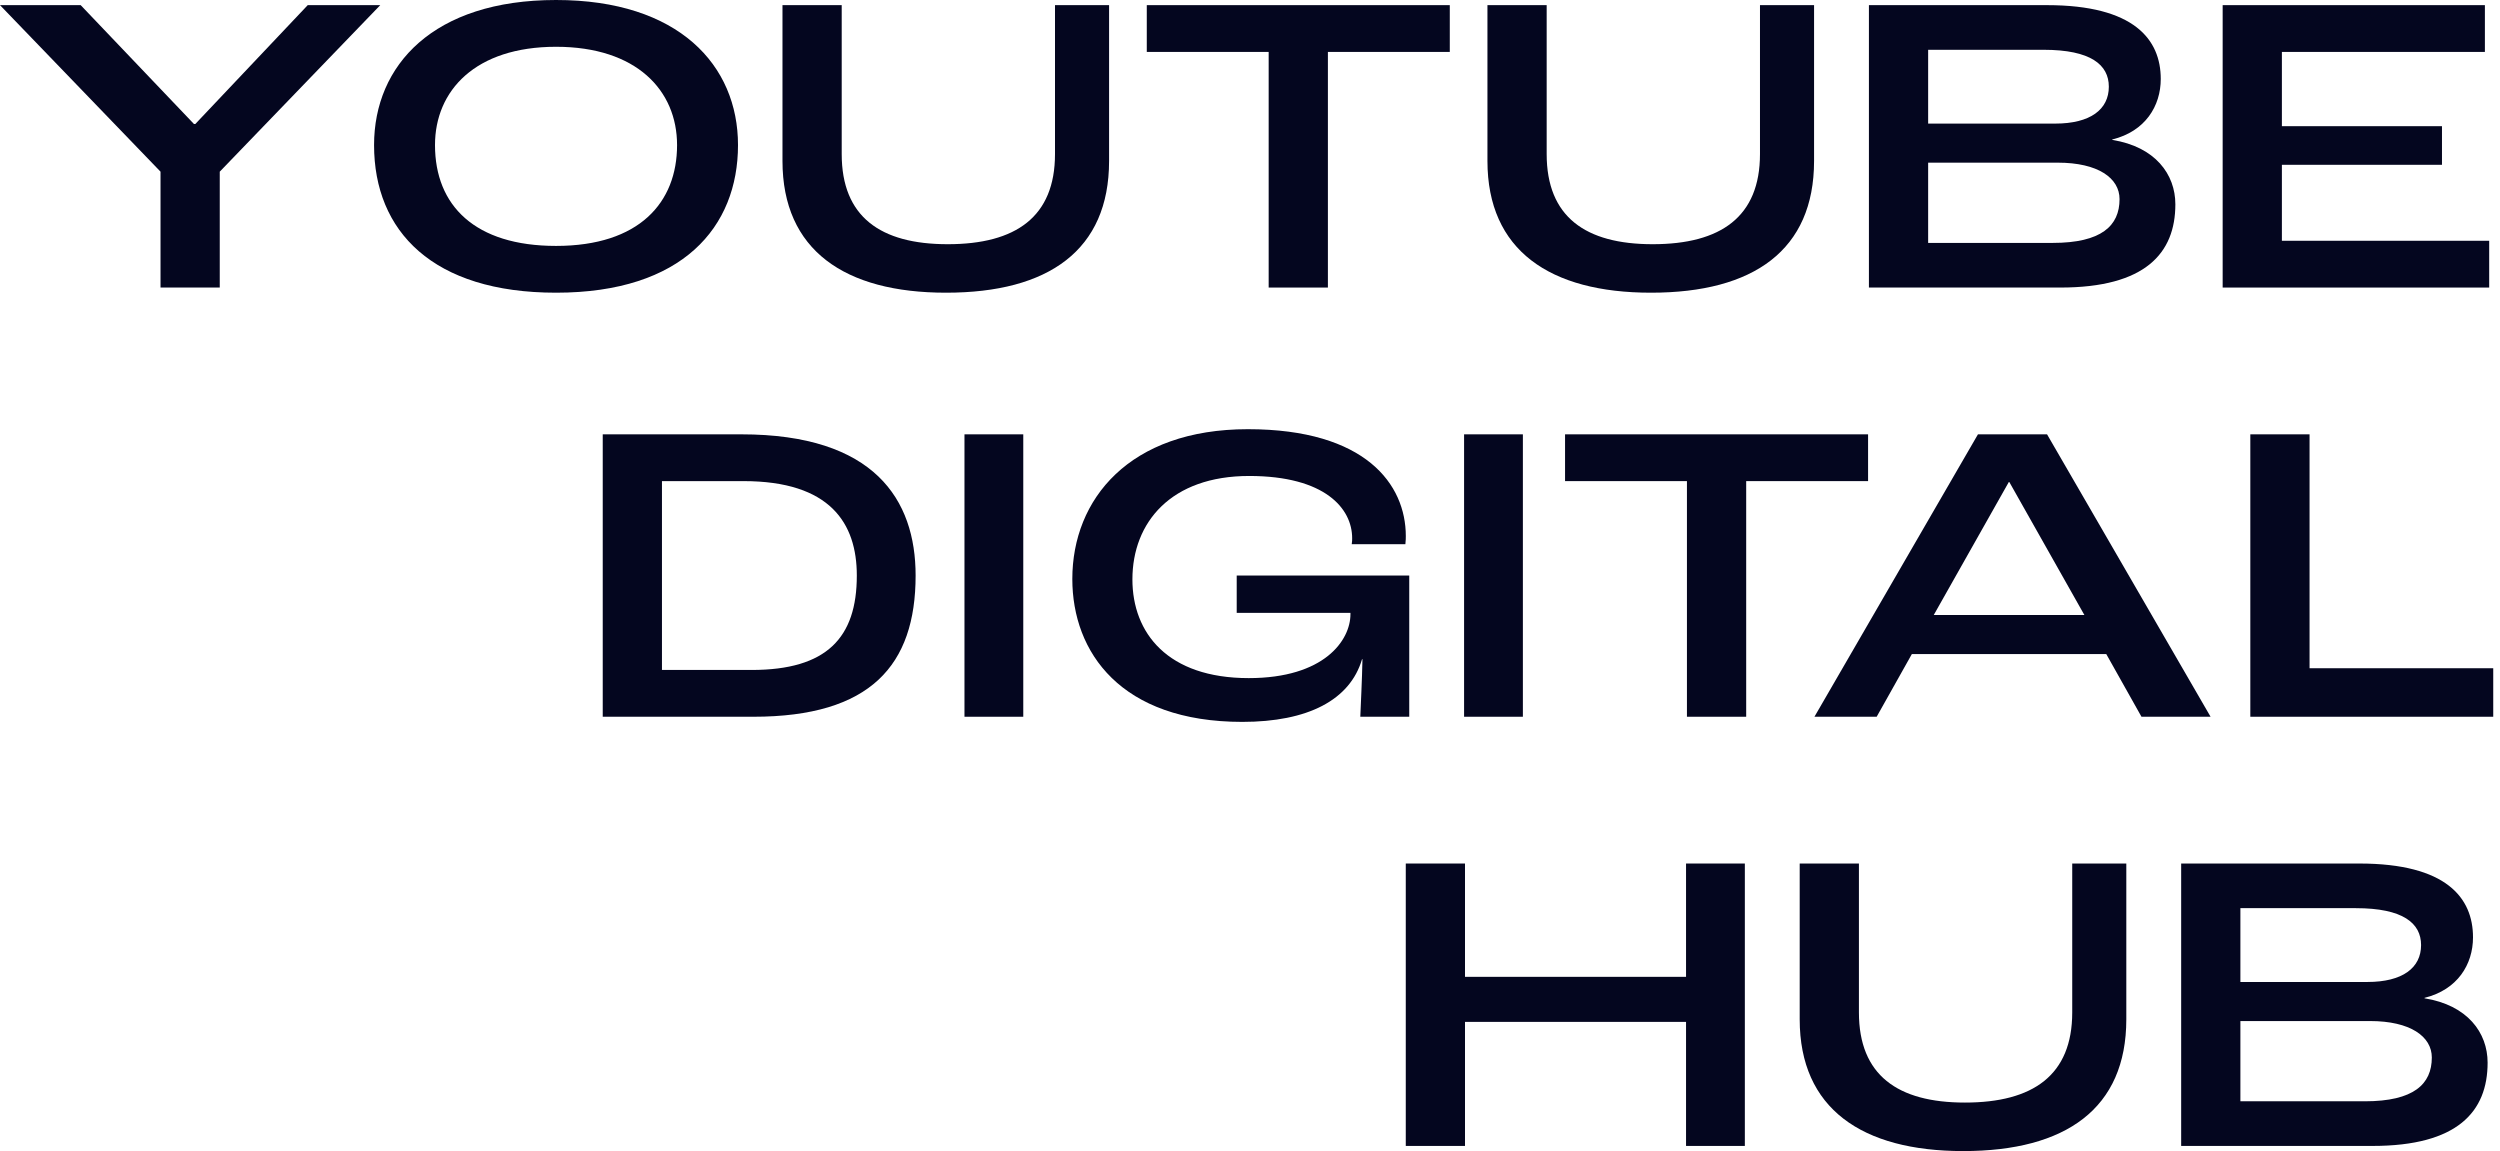 <svg width="139" height="64" viewBox="0 0 139 64" fill="none" xmlns="http://www.w3.org/2000/svg">
<g id="YouTube Digital Hub">
<path id="Vector" d="M121.273 63.714V48.012H131.176C136.02 48.012 137.499 49.921 137.499 52.116C137.499 53.62 136.64 55.028 134.803 55.481V55.505C137.189 55.887 138.311 57.414 138.311 59.084C138.311 61.805 136.64 63.714 131.915 63.714H121.273ZM124.566 54.598H131.629C133.586 54.598 134.612 53.811 134.612 52.546C134.612 51.329 133.61 50.494 130.985 50.494H124.566V54.598ZM124.566 61.232H131.486C134.206 61.232 135.209 60.277 135.209 58.798C135.209 57.629 134.015 56.77 131.772 56.77H124.566V61.232Z" fill="#04061F"/>
<path id="Vector_2" d="M109.155 64C103.523 64 100.063 61.638 100.063 56.674V48.012H103.356V56.292C103.356 59.776 105.504 61.303 109.25 61.303C113.044 61.303 115.216 59.776 115.216 56.292V48.012H118.223V56.674C118.223 61.638 114.858 64 109.155 64Z" fill="#04061F"/>
<path id="Vector_3" d="M78.161 63.714V48.012H81.454V54.312H93.744V48.012H97.013V63.714H93.744V56.817H81.454V63.714H78.161Z" fill="#04061F"/>
<path id="Vector_4" d="M125.118 39.851V24.149H128.411V37.154H138.624V39.851H125.118Z" fill="#04061F"/>
<path id="Vector_5" d="M119.066 39.851L117.109 36.367H106.299L104.343 39.851H100.883L109.974 24.149H113.816L122.908 39.851H119.066ZM107.516 34.195H115.892L111.716 26.798H111.692L107.516 34.195Z" fill="#04061F"/>
<path id="Vector_6" d="M93.794 39.851V26.75H87.017V24.149H103.865V26.75H97.088V39.851H93.794Z" fill="#04061F"/>
<path id="Vector_7" d="M81.403 39.851V24.149H84.672V39.851H81.403Z" fill="#04061F"/>
<path id="Vector_8" d="M69.071 40.137C62.318 40.137 59.621 36.271 59.621 32.191C59.621 27.752 62.795 23.863 69.381 23.863C75.944 23.863 78.163 26.941 78.163 29.805C78.163 29.9 78.163 30.043 78.139 30.258H75.156C75.18 30.115 75.18 30.019 75.18 29.924C75.18 28.277 73.677 26.464 69.453 26.464C65.11 26.464 62.962 29.041 62.962 32.215C62.962 35.198 64.919 37.703 69.429 37.703C73.629 37.703 75.085 35.603 75.085 34.148V34.076H68.761V32H78.354V39.851H75.633C75.657 39.23 75.729 37.846 75.753 36.653H75.729C75.061 38.92 72.722 40.137 69.071 40.137Z" fill="#04061F"/>
<path id="Vector_9" d="M53.625 39.851V24.149H56.894V39.851H53.625Z" fill="#04061F"/>
<path id="Vector_10" d="M33.512 39.851V24.149H41.219C48.617 24.149 50.908 27.776 50.908 32C50.908 36.987 48.402 39.851 41.888 39.851H33.512ZM36.805 37.25H41.792C45.968 37.25 47.639 35.46 47.639 32C47.639 29.089 46.159 26.75 41.339 26.75H36.805V37.25Z" fill="#04061F"/>
<path id="Vector_11" d="M123.58 15.988V0.286H138.16V2.887H126.873V7.016H135.774V9.163H126.873V13.387H138.399V15.988H123.58Z" fill="#04061F"/>
<path id="Vector_12" d="M103.912 15.988V0.286H113.815C118.659 0.286 120.138 2.195 120.138 4.391C120.138 5.894 119.279 7.302 117.442 7.755V7.779C119.828 8.161 120.95 9.688 120.95 11.359C120.95 14.079 119.279 15.988 114.554 15.988H103.912ZM107.205 6.872H114.268C116.225 6.872 117.251 6.085 117.251 4.82C117.251 3.603 116.249 2.768 113.624 2.768H107.205V6.872ZM107.205 13.506H114.125C116.845 13.506 117.847 12.552 117.847 11.072C117.847 9.903 116.654 9.044 114.411 9.044H107.205V13.506Z" fill="#04061F"/>
<path id="Vector_13" d="M91.794 16.274C86.162 16.274 82.702 13.912 82.702 8.949V0.286H85.995V8.567C85.995 12.051 88.143 13.578 91.889 13.578C95.683 13.578 97.855 12.051 97.855 8.567V0.286H100.862V8.949C100.862 13.912 97.497 16.274 91.794 16.274Z" fill="#04061F"/>
<path id="Vector_14" d="M70.538 15.988V2.887H63.761V0.286H80.608V2.887H73.831V15.988H70.538Z" fill="#04061F"/>
<path id="Vector_15" d="M52.597 16.274C46.966 16.274 43.506 13.912 43.506 8.949V0.286H46.799V8.567C46.799 12.051 48.946 13.578 52.693 13.578C56.487 13.578 58.658 12.051 58.658 8.567V0.286H61.665V8.949C61.665 13.912 58.3 16.274 52.597 16.274Z" fill="#04061F"/>
<path id="Vector_16" d="M30.916 16.274C24.067 16.274 20.798 12.862 20.798 8.066C20.798 3.627 24.091 0 30.916 0C37.74 0 41.033 3.627 41.033 8.066C41.033 12.623 37.955 16.274 30.916 16.274ZM30.916 13.673C35.545 13.673 37.645 11.263 37.645 8.066C37.645 5.035 35.402 2.601 30.916 2.601C26.43 2.601 24.186 5.035 24.186 8.066C24.186 11.43 26.406 13.673 30.916 13.673Z" fill="#04061F"/>
<path id="Vector_17" d="M8.925 15.988V9.545L0 0.286H4.486L10.786 6.896H10.858L17.11 0.286H21.142L12.218 9.545V15.988H8.925Z" fill="#04061F"/>
</g>
</svg>

